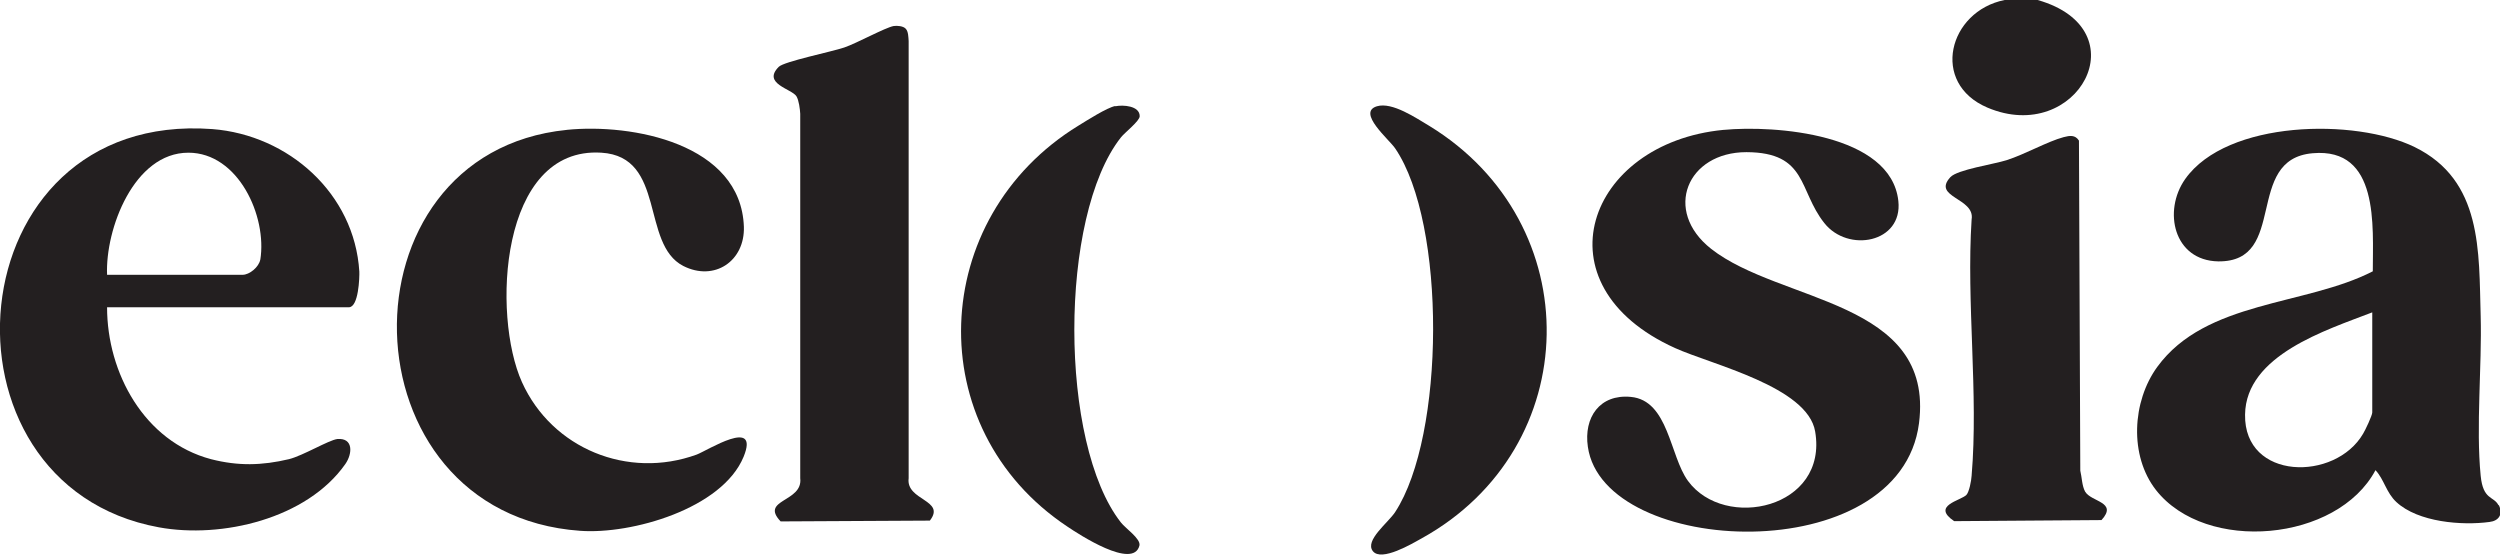 <?xml version="1.0" encoding="UTF-8"?> <svg xmlns="http://www.w3.org/2000/svg" id="Layer_2" data-name="Layer 2" viewBox="0 0 93.16 20.67"><defs><style> .cls-1 { fill: #231f20; } </style></defs><g id="Layer_1-2" data-name="Layer 1"><g><path class="cls-1" d="M75.93,0c3.86,1.1,1.48,5.43-1.87,4.01-2.14-.91-1.45-3.59.64-4.01h1.23Z"></path><path class="cls-1" d="M93.1,18.82c-.18-.34-.57-.18-.66-1.09-.18-1.83.05-4.07,0-5.95-.07-2.42.07-5.06-2.46-6.3-2.21-1.08-6.99-1.01-8.55,1.19-.84,1.19-.43,3.04,1.23,3.07,2.63.03.94-3.81,3.52-4.03,2.49-.22,2.24,2.71,2.24,4.4-2.51,1.29-6.22,1.08-8.03,3.56-.94,1.29-1.05,3.31-.05,4.59,1.86,2.37,6.76,1.93,8.18-.74.32.34.4.84.78,1.19.81.75,2.44.88,3.47.74.34-.04.51-.28.35-.62ZM88.4,15.37c0,.11-.26.66-.34.79-1.04,1.79-4.44,1.75-4.4-.71.03-2.22,3.03-3.15,4.74-3.81v3.73Z"></path><path class="cls-1" d="M13.39,10.12c-.18-2.91-2.64-5.09-5.48-5.31-9.63-.71-10.68,13.25-1.99,14.84,2.34.43,5.52-.32,6.95-2.36.27-.39.3-.98-.3-.93-.32.04-1.28.62-1.8.75-1.01.24-1.9.26-2.91,0-2.48-.66-3.87-3.21-3.87-5.66h9.01c.36,0,.4-1.09.39-1.35ZM9.7,9.67c-.05.28-.4.57-.66.57H3.99c-.07-1.7,1-4.55,3.03-4.55,1.86,0,2.94,2.37,2.68,3.99Z"></path><path class="cls-1" d="M64.23,4.84c1.9-.18,6.24.14,6.51,2.65.17,1.56-1.88,1.94-2.76.82-.97-1.22-.62-2.63-2.9-2.64-2.21,0-3.12,2.18-1.32,3.6,2.58,2.03,8.33,1.9,7.75,6.5-.7,5.48-11.75,5-12.34.88-.16-1.09.44-1.97,1.6-1.86,1.41.13,1.45,2.2,2.13,3.13,1.37,1.87,5.23,1.03,4.74-1.84-.28-1.67-3.85-2.49-5.22-3.11-5.2-2.35-3.28-7.64,1.8-8.13Z"></path><path class="cls-1" d="M21.11,4.84c2.44-.25,6.5.51,6.61,3.61.04,1.28-1.1,2.05-2.26,1.46-1.59-.82-.63-4.07-3.05-4.22-3.8-.24-4.08,6.07-2.96,8.55s3.95,3.63,6.51,2.7c.4-.15,2.36-1.41,1.75.08-.8,1.94-4.18,2.9-6.09,2.76-8.9-.63-9.14-14.07-.5-14.94Z"></path><path class="cls-1" d="M33.75,1.07c.1.1.1.32.11.46v16.29c-.11.84,1.4.8.79,1.58l-5.56.03c-.79-.83.84-.71.73-1.61V4.24c-.01-.18-.05-.5-.14-.65-.17-.28-1.29-.47-.66-1.1.2-.2,1.97-.56,2.44-.72s1.52-.74,1.84-.8c.13-.02.35,0,.44.09Z"></path><path class="cls-1" d="M73.27,18.45c.11-.11.19-.54.2-.72.26-3.05-.2-6.46,0-9.55.14-.81-1.49-.82-.79-1.58.26-.28,1.62-.48,2.09-.63.69-.22,1.53-.7,2.13-.86.23-.06.43-.09.57.13l.05,12.3c.06.24.06.56.18.78.23.39,1.23.38.61,1.06l-5.49.04c-.86-.58.24-.76.46-.98Z"></path><path class="cls-1" d="M41.56,3.96c.29-.06.91-.02.91.37,0,.18-.56.61-.7.79-2.32,2.94-2.31,11.41,0,14.35.17.22.75.61.69.86-.23.91-2.26-.42-2.69-.71-5.5-3.66-5.18-11.51.42-14.94.31-.19,1.06-.67,1.37-.73Z"></path><path class="cls-1" d="M51.31,3.96c.57-.17,1.46.44,1.95.73,5.94,3.63,5.82,11.99-.28,15.37-.36.2-1.5.88-1.82.48s.58-1.07.83-1.46c1.86-2.84,1.91-10.75,0-13.55-.22-.33-1.44-1.34-.68-1.57Z"></path></g></g></svg> 